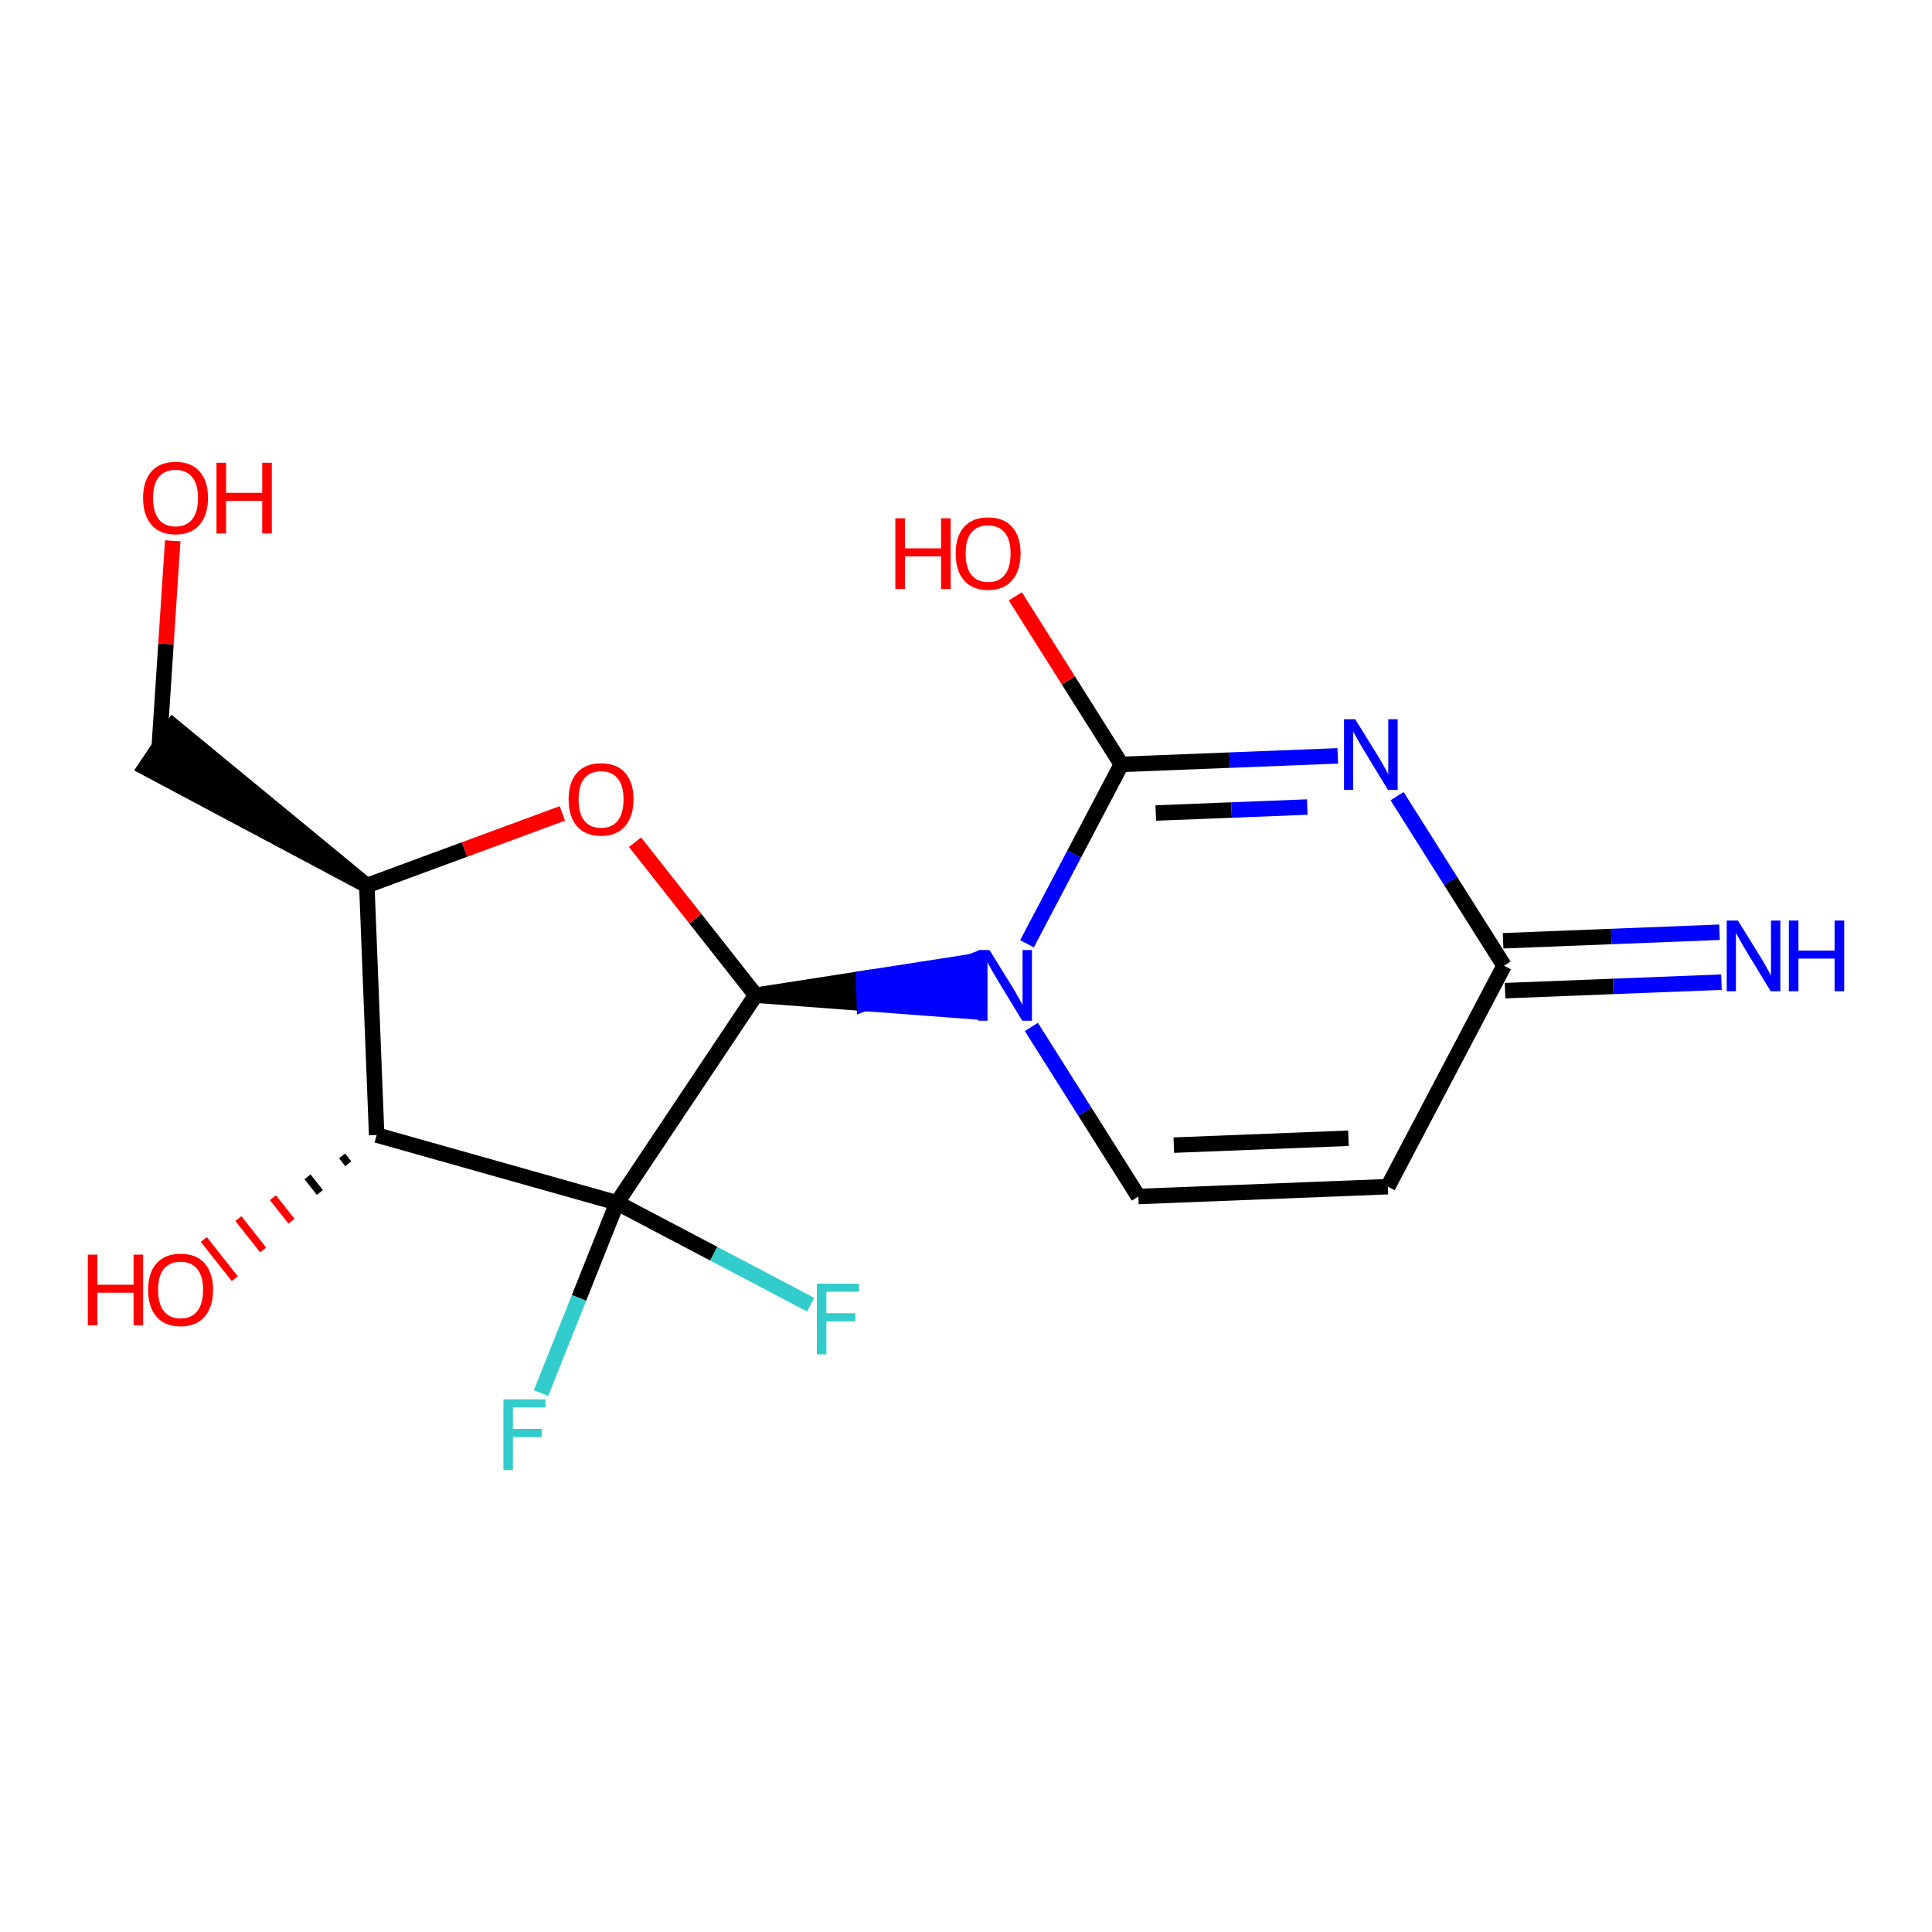 <?xml version='1.0' encoding='iso-8859-1'?>
<svg version='1.1' baseProfile='full'
              xmlns='http://www.w3.org/2000/svg'
                      xmlns:rdkit='http://www.rdkit.org/xml'
                      xmlns:xlink='http://www.w3.org/1999/xlink'
                  xml:space='preserve'
width='250px' height='250px' viewBox='0 0 250 250'>
<!-- END OF HEADER -->
<rect style='opacity:1.0;fill:#FFFFFF;stroke:none' width='250' height='250' x='0' y='0'> </rect>
<path class='bond-0 atom-0 atom-1' d='M 179.586,153.555 L 147.304,154.826' style='fill:none;fill-rule:evenodd;stroke:#000000;stroke-width:2.0px;stroke-linecap:butt;stroke-linejoin:miter;stroke-opacity:1' />
<path class='bond-0 atom-0 atom-1' d='M 174.49,147.289 L 151.892,148.179' style='fill:none;fill-rule:evenodd;stroke:#000000;stroke-width:2.0px;stroke-linecap:butt;stroke-linejoin:miter;stroke-opacity:1' />
<path class='bond-1 atom-0 atom-4' d='M 179.586,153.555 L 194.627,124.963' style='fill:none;fill-rule:evenodd;stroke:#000000;stroke-width:2.0px;stroke-linecap:butt;stroke-linejoin:miter;stroke-opacity:1' />
<path class='bond-2 atom-1 atom-13' d='M 147.304,154.826 L 140.382,143.856' style='fill:none;fill-rule:evenodd;stroke:#000000;stroke-width:2.0px;stroke-linecap:butt;stroke-linejoin:miter;stroke-opacity:1' />
<path class='bond-2 atom-1 atom-13' d='M 140.382,143.856 L 133.459,132.887' style='fill:none;fill-rule:evenodd;stroke:#0000FF;stroke-width:2.0px;stroke-linecap:butt;stroke-linejoin:miter;stroke-opacity:1' />
<path class='bond-3 atom-3 atom-2' d='M 47.468,114.59 L 22.399,93.957 L 18.809,99.329 Z' style='fill:#000000;fill-rule:evenodd;fill-opacity:1;stroke:#000000;stroke-width:2.0px;stroke-linecap:butt;stroke-linejoin:miter;stroke-opacity:1;' />
<path class='bond-4 atom-2 atom-14' d='M 20.604,96.643 L 21.477,83.312' style='fill:none;fill-rule:evenodd;stroke:#000000;stroke-width:2.0px;stroke-linecap:butt;stroke-linejoin:miter;stroke-opacity:1' />
<path class='bond-4 atom-2 atom-14' d='M 21.477,83.312 L 22.35,69.981' style='fill:none;fill-rule:evenodd;stroke:#FF0000;stroke-width:2.0px;stroke-linecap:butt;stroke-linejoin:miter;stroke-opacity:1' />
<path class='bond-5 atom-3 atom-5' d='M 47.468,114.59 L 48.739,146.872' style='fill:none;fill-rule:evenodd;stroke:#000000;stroke-width:2.0px;stroke-linecap:butt;stroke-linejoin:miter;stroke-opacity:1' />
<path class='bond-6 atom-3 atom-17' d='M 47.468,114.59 L 60.119,109.921' style='fill:none;fill-rule:evenodd;stroke:#000000;stroke-width:2.0px;stroke-linecap:butt;stroke-linejoin:miter;stroke-opacity:1' />
<path class='bond-6 atom-3 atom-17' d='M 60.119,109.921 L 72.77,105.253' style='fill:none;fill-rule:evenodd;stroke:#FF0000;stroke-width:2.0px;stroke-linecap:butt;stroke-linejoin:miter;stroke-opacity:1' />
<path class='bond-7 atom-4 atom-11' d='M 194.754,128.191 L 208.756,127.64' style='fill:none;fill-rule:evenodd;stroke:#000000;stroke-width:2.0px;stroke-linecap:butt;stroke-linejoin:miter;stroke-opacity:1' />
<path class='bond-7 atom-4 atom-11' d='M 208.756,127.64 L 222.758,127.089' style='fill:none;fill-rule:evenodd;stroke:#0000FF;stroke-width:2.0px;stroke-linecap:butt;stroke-linejoin:miter;stroke-opacity:1' />
<path class='bond-7 atom-4 atom-11' d='M 194.5,121.735 L 208.502,121.183' style='fill:none;fill-rule:evenodd;stroke:#000000;stroke-width:2.0px;stroke-linecap:butt;stroke-linejoin:miter;stroke-opacity:1' />
<path class='bond-7 atom-4 atom-11' d='M 208.502,121.183 L 222.504,120.632' style='fill:none;fill-rule:evenodd;stroke:#0000FF;stroke-width:2.0px;stroke-linecap:butt;stroke-linejoin:miter;stroke-opacity:1' />
<path class='bond-8 atom-4 atom-12' d='M 194.627,124.963 L 187.704,113.993' style='fill:none;fill-rule:evenodd;stroke:#000000;stroke-width:2.0px;stroke-linecap:butt;stroke-linejoin:miter;stroke-opacity:1' />
<path class='bond-8 atom-4 atom-12' d='M 187.704,113.993 L 180.782,103.023' style='fill:none;fill-rule:evenodd;stroke:#0000FF;stroke-width:2.0px;stroke-linecap:butt;stroke-linejoin:miter;stroke-opacity:1' />
<path class='bond-9 atom-5 atom-8' d='M 48.739,146.872 L 79.834,155.639' style='fill:none;fill-rule:evenodd;stroke:#000000;stroke-width:2.0px;stroke-linecap:butt;stroke-linejoin:miter;stroke-opacity:1' />
<path class='bond-10 atom-5 atom-15' d='M 44.266,149.575 L 45.066,150.59' style='fill:none;fill-rule:evenodd;stroke:#000000;stroke-width:1.0px;stroke-linecap:butt;stroke-linejoin:miter;stroke-opacity:1' />
<path class='bond-10 atom-5 atom-15' d='M 39.794,152.279 L 41.394,154.308' style='fill:none;fill-rule:evenodd;stroke:#000000;stroke-width:1.0px;stroke-linecap:butt;stroke-linejoin:miter;stroke-opacity:1' />
<path class='bond-10 atom-5 atom-15' d='M 35.321,154.982 L 37.722,158.027' style='fill:none;fill-rule:evenodd;stroke:#FF0000;stroke-width:1.0px;stroke-linecap:butt;stroke-linejoin:miter;stroke-opacity:1' />
<path class='bond-10 atom-5 atom-15' d='M 30.849,157.686 L 34.049,161.745' style='fill:none;fill-rule:evenodd;stroke:#FF0000;stroke-width:1.0px;stroke-linecap:butt;stroke-linejoin:miter;stroke-opacity:1' />
<path class='bond-10 atom-5 atom-15' d='M 26.376,160.39 L 30.377,165.464' style='fill:none;fill-rule:evenodd;stroke:#FF0000;stroke-width:1.0px;stroke-linecap:butt;stroke-linejoin:miter;stroke-opacity:1' />
<path class='bond-11 atom-6 atom-8' d='M 97.78,128.775 L 79.834,155.639' style='fill:none;fill-rule:evenodd;stroke:#000000;stroke-width:2.0px;stroke-linecap:butt;stroke-linejoin:miter;stroke-opacity:1' />
<path class='bond-12 atom-6 atom-13' d='M 97.78,128.775 L 111.846,129.838 L 111.719,126.61 Z' style='fill:#000000;fill-rule:evenodd;fill-opacity:1;stroke:#000000;stroke-width:2.0px;stroke-linecap:butt;stroke-linejoin:miter;stroke-opacity:1;' />
<path class='bond-12 atom-6 atom-13' d='M 111.846,129.838 L 125.658,124.445 L 125.912,130.901 Z' style='fill:#0000FF;fill-rule:evenodd;fill-opacity:1;stroke:#0000FF;stroke-width:2.0px;stroke-linecap:butt;stroke-linejoin:miter;stroke-opacity:1;' />
<path class='bond-12 atom-6 atom-13' d='M 111.846,129.838 L 111.719,126.61 L 125.658,124.445 Z' style='fill:#0000FF;fill-rule:evenodd;fill-opacity:1;stroke:#0000FF;stroke-width:2.0px;stroke-linecap:butt;stroke-linejoin:miter;stroke-opacity:1;' />
<path class='bond-13 atom-6 atom-17' d='M 97.78,128.775 L 89.977,118.878' style='fill:none;fill-rule:evenodd;stroke:#000000;stroke-width:2.0px;stroke-linecap:butt;stroke-linejoin:miter;stroke-opacity:1' />
<path class='bond-13 atom-6 atom-17' d='M 89.977,118.878 L 82.174,108.982' style='fill:none;fill-rule:evenodd;stroke:#FF0000;stroke-width:2.0px;stroke-linecap:butt;stroke-linejoin:miter;stroke-opacity:1' />
<path class='bond-14 atom-7 atom-12' d='M 145.103,98.912 L 159.105,98.361' style='fill:none;fill-rule:evenodd;stroke:#000000;stroke-width:2.0px;stroke-linecap:butt;stroke-linejoin:miter;stroke-opacity:1' />
<path class='bond-14 atom-7 atom-12' d='M 159.105,98.361 L 173.108,97.809' style='fill:none;fill-rule:evenodd;stroke:#0000FF;stroke-width:2.0px;stroke-linecap:butt;stroke-linejoin:miter;stroke-opacity:1' />
<path class='bond-14 atom-7 atom-12' d='M 149.558,105.203 L 159.36,104.817' style='fill:none;fill-rule:evenodd;stroke:#000000;stroke-width:2.0px;stroke-linecap:butt;stroke-linejoin:miter;stroke-opacity:1' />
<path class='bond-14 atom-7 atom-12' d='M 159.36,104.817 L 169.161,104.431' style='fill:none;fill-rule:evenodd;stroke:#0000FF;stroke-width:2.0px;stroke-linecap:butt;stroke-linejoin:miter;stroke-opacity:1' />
<path class='bond-15 atom-7 atom-13' d='M 145.103,98.912 L 138.998,110.517' style='fill:none;fill-rule:evenodd;stroke:#000000;stroke-width:2.0px;stroke-linecap:butt;stroke-linejoin:miter;stroke-opacity:1' />
<path class='bond-15 atom-7 atom-13' d='M 138.998,110.517 L 132.894,122.122' style='fill:none;fill-rule:evenodd;stroke:#0000FF;stroke-width:2.0px;stroke-linecap:butt;stroke-linejoin:miter;stroke-opacity:1' />
<path class='bond-16 atom-7 atom-16' d='M 145.103,98.912 L 138.242,88.039' style='fill:none;fill-rule:evenodd;stroke:#000000;stroke-width:2.0px;stroke-linecap:butt;stroke-linejoin:miter;stroke-opacity:1' />
<path class='bond-16 atom-7 atom-16' d='M 138.242,88.039 L 131.38,77.166' style='fill:none;fill-rule:evenodd;stroke:#FF0000;stroke-width:2.0px;stroke-linecap:butt;stroke-linejoin:miter;stroke-opacity:1' />
<path class='bond-17 atom-8 atom-9' d='M 79.834,155.639 L 92.366,162.231' style='fill:none;fill-rule:evenodd;stroke:#000000;stroke-width:2.0px;stroke-linecap:butt;stroke-linejoin:miter;stroke-opacity:1' />
<path class='bond-17 atom-8 atom-9' d='M 92.366,162.231 L 104.898,168.824' style='fill:none;fill-rule:evenodd;stroke:#33CCCC;stroke-width:2.0px;stroke-linecap:butt;stroke-linejoin:miter;stroke-opacity:1' />
<path class='bond-18 atom-8 atom-10' d='M 79.834,155.639 L 74.922,167.952' style='fill:none;fill-rule:evenodd;stroke:#000000;stroke-width:2.0px;stroke-linecap:butt;stroke-linejoin:miter;stroke-opacity:1' />
<path class='bond-18 atom-8 atom-10' d='M 74.922,167.952 L 70.011,180.265' style='fill:none;fill-rule:evenodd;stroke:#33CCCC;stroke-width:2.0px;stroke-linecap:butt;stroke-linejoin:miter;stroke-opacity:1' />
<path  class='atom-9' d='M 105.706 166.105
L 111.146 166.105
L 111.146 167.151
L 106.934 167.151
L 106.934 169.93
L 110.681 169.93
L 110.681 170.99
L 106.934 170.99
L 106.934 175.254
L 105.706 175.254
L 105.706 166.105
' fill='#33CCCC'/>
<path  class='atom-10' d='M 65.144 181.072
L 70.585 181.072
L 70.585 182.119
L 66.372 182.119
L 66.372 184.897
L 70.119 184.897
L 70.119 185.957
L 66.372 185.957
L 66.372 190.222
L 65.144 190.222
L 65.144 181.072
' fill='#33CCCC'/>
<path  class='atom-11' d='M 224.886 119.117
L 227.885 123.963
Q 228.182 124.441, 228.66 125.307
Q 229.138 126.173, 229.164 126.225
L 229.164 119.117
L 230.379 119.117
L 230.379 128.267
L 229.125 128.267
L 225.907 122.968
Q 225.533 122.348, 225.132 121.637
Q 224.744 120.926, 224.628 120.707
L 224.628 128.267
L 223.439 128.267
L 223.439 119.117
L 224.886 119.117
' fill='#0000FF'/>
<path  class='atom-11' d='M 231.477 119.117
L 232.718 119.117
L 232.718 123.007
L 237.396 123.007
L 237.396 119.117
L 238.636 119.117
L 238.636 128.267
L 237.396 128.267
L 237.396 124.041
L 232.718 124.041
L 232.718 128.267
L 231.477 128.267
L 231.477 119.117
' fill='#0000FF'/>
<path  class='atom-12' d='M 175.363 93.066
L 178.361 97.912
Q 178.658 98.391, 179.136 99.256
Q 179.614 100.122, 179.64 100.174
L 179.64 93.066
L 180.855 93.066
L 180.855 102.216
L 179.601 102.216
L 176.384 96.917
Q 176.009 96.297, 175.608 95.586
Q 175.221 94.876, 175.104 94.656
L 175.104 102.216
L 173.915 102.216
L 173.915 93.066
L 175.363 93.066
' fill='#0000FF'/>
<path  class='atom-13' d='M 128.04 122.93
L 131.038 127.776
Q 131.335 128.254, 131.814 129.12
Q 132.292 129.986, 132.318 130.037
L 132.318 122.93
L 133.532 122.93
L 133.532 132.079
L 132.279 132.079
L 129.061 126.781
Q 128.686 126.16, 128.286 125.45
Q 127.898 124.739, 127.782 124.519
L 127.782 132.079
L 126.593 132.079
L 126.593 122.93
L 128.04 122.93
' fill='#0000FF'/>
<path  class='atom-14' d='M 18.515 64.431
Q 18.515 62.234, 19.6 61.006
Q 20.686 59.778, 22.715 59.778
Q 24.744 59.778, 25.829 61.006
Q 26.915 62.234, 26.915 64.431
Q 26.915 66.653, 25.816 67.92
Q 24.718 69.173, 22.715 69.173
Q 20.699 69.173, 19.6 67.92
Q 18.515 66.666, 18.515 64.431
M 22.715 68.139
Q 24.11 68.139, 24.86 67.209
Q 25.622 66.266, 25.622 64.431
Q 25.622 62.634, 24.86 61.73
Q 24.11 60.812, 22.715 60.812
Q 21.319 60.812, 20.557 61.717
Q 19.807 62.621, 19.807 64.431
Q 19.807 66.278, 20.557 67.209
Q 21.319 68.139, 22.715 68.139
' fill='#FF0000'/>
<path  class='atom-14' d='M 28.013 59.882
L 29.254 59.882
L 29.254 63.772
L 33.932 63.772
L 33.932 59.882
L 35.172 59.882
L 35.172 69.031
L 33.932 69.031
L 33.932 64.805
L 29.254 64.805
L 29.254 69.031
L 28.013 69.031
L 28.013 59.882
' fill='#FF0000'/>
<path  class='atom-15' d='M 11.364 162.352
L 12.604 162.352
L 12.604 166.242
L 17.282 166.242
L 17.282 162.352
L 18.523 162.352
L 18.523 171.501
L 17.282 171.501
L 17.282 167.275
L 12.604 167.275
L 12.604 171.501
L 11.364 171.501
L 11.364 162.352
' fill='#FF0000'/>
<path  class='atom-15' d='M 19.169 166.901
Q 19.169 164.704, 20.255 163.476
Q 21.34 162.248, 23.369 162.248
Q 25.398 162.248, 26.483 163.476
Q 27.569 164.704, 27.569 166.901
Q 27.569 169.123, 26.47 170.39
Q 25.372 171.643, 23.369 171.643
Q 21.353 171.643, 20.255 170.39
Q 19.169 169.136, 19.169 166.901
M 23.369 170.61
Q 24.765 170.61, 25.514 169.679
Q 26.277 168.736, 26.277 166.901
Q 26.277 165.104, 25.514 164.2
Q 24.765 163.282, 23.369 163.282
Q 21.973 163.282, 21.211 164.187
Q 20.461 165.091, 20.461 166.901
Q 20.461 168.749, 21.211 169.679
Q 21.973 170.61, 23.369 170.61
' fill='#FF0000'/>
<path  class='atom-16' d='M 115.856 67.067
L 117.097 67.067
L 117.097 70.957
L 121.775 70.957
L 121.775 67.067
L 123.015 67.067
L 123.015 76.216
L 121.775 76.216
L 121.775 71.991
L 117.097 71.991
L 117.097 76.216
L 115.856 76.216
L 115.856 67.067
' fill='#FF0000'/>
<path  class='atom-16' d='M 123.662 71.616
Q 123.662 69.419, 124.747 68.191
Q 125.833 66.964, 127.861 66.964
Q 129.89 66.964, 130.976 68.191
Q 132.061 69.419, 132.061 71.616
Q 132.061 73.839, 130.963 75.105
Q 129.864 76.359, 127.861 76.359
Q 125.845 76.359, 124.747 75.105
Q 123.662 73.852, 123.662 71.616
M 127.861 75.325
Q 129.257 75.325, 130.007 74.394
Q 130.769 73.451, 130.769 71.616
Q 130.769 69.82, 130.007 68.915
Q 129.257 67.998, 127.861 67.998
Q 126.466 67.998, 125.703 68.902
Q 124.954 69.807, 124.954 71.616
Q 124.954 73.464, 125.703 74.394
Q 126.466 75.325, 127.861 75.325
' fill='#FF0000'/>
<path  class='atom-17' d='M 73.578 103.431
Q 73.578 101.234, 74.663 100.007
Q 75.749 98.779, 77.777 98.779
Q 79.806 98.779, 80.892 100.007
Q 81.977 101.234, 81.977 103.431
Q 81.977 105.654, 80.879 106.92
Q 79.78 108.174, 77.777 108.174
Q 75.761 108.174, 74.663 106.92
Q 73.578 105.667, 73.578 103.431
M 77.777 107.14
Q 79.173 107.14, 79.923 106.21
Q 80.685 105.266, 80.685 103.431
Q 80.685 101.635, 79.923 100.73
Q 79.173 99.813, 77.777 99.813
Q 76.382 99.813, 75.619 100.717
Q 74.87 101.622, 74.87 103.431
Q 74.87 105.279, 75.619 106.21
Q 76.382 107.14, 77.777 107.14
' fill='#FF0000'/>
</svg>
